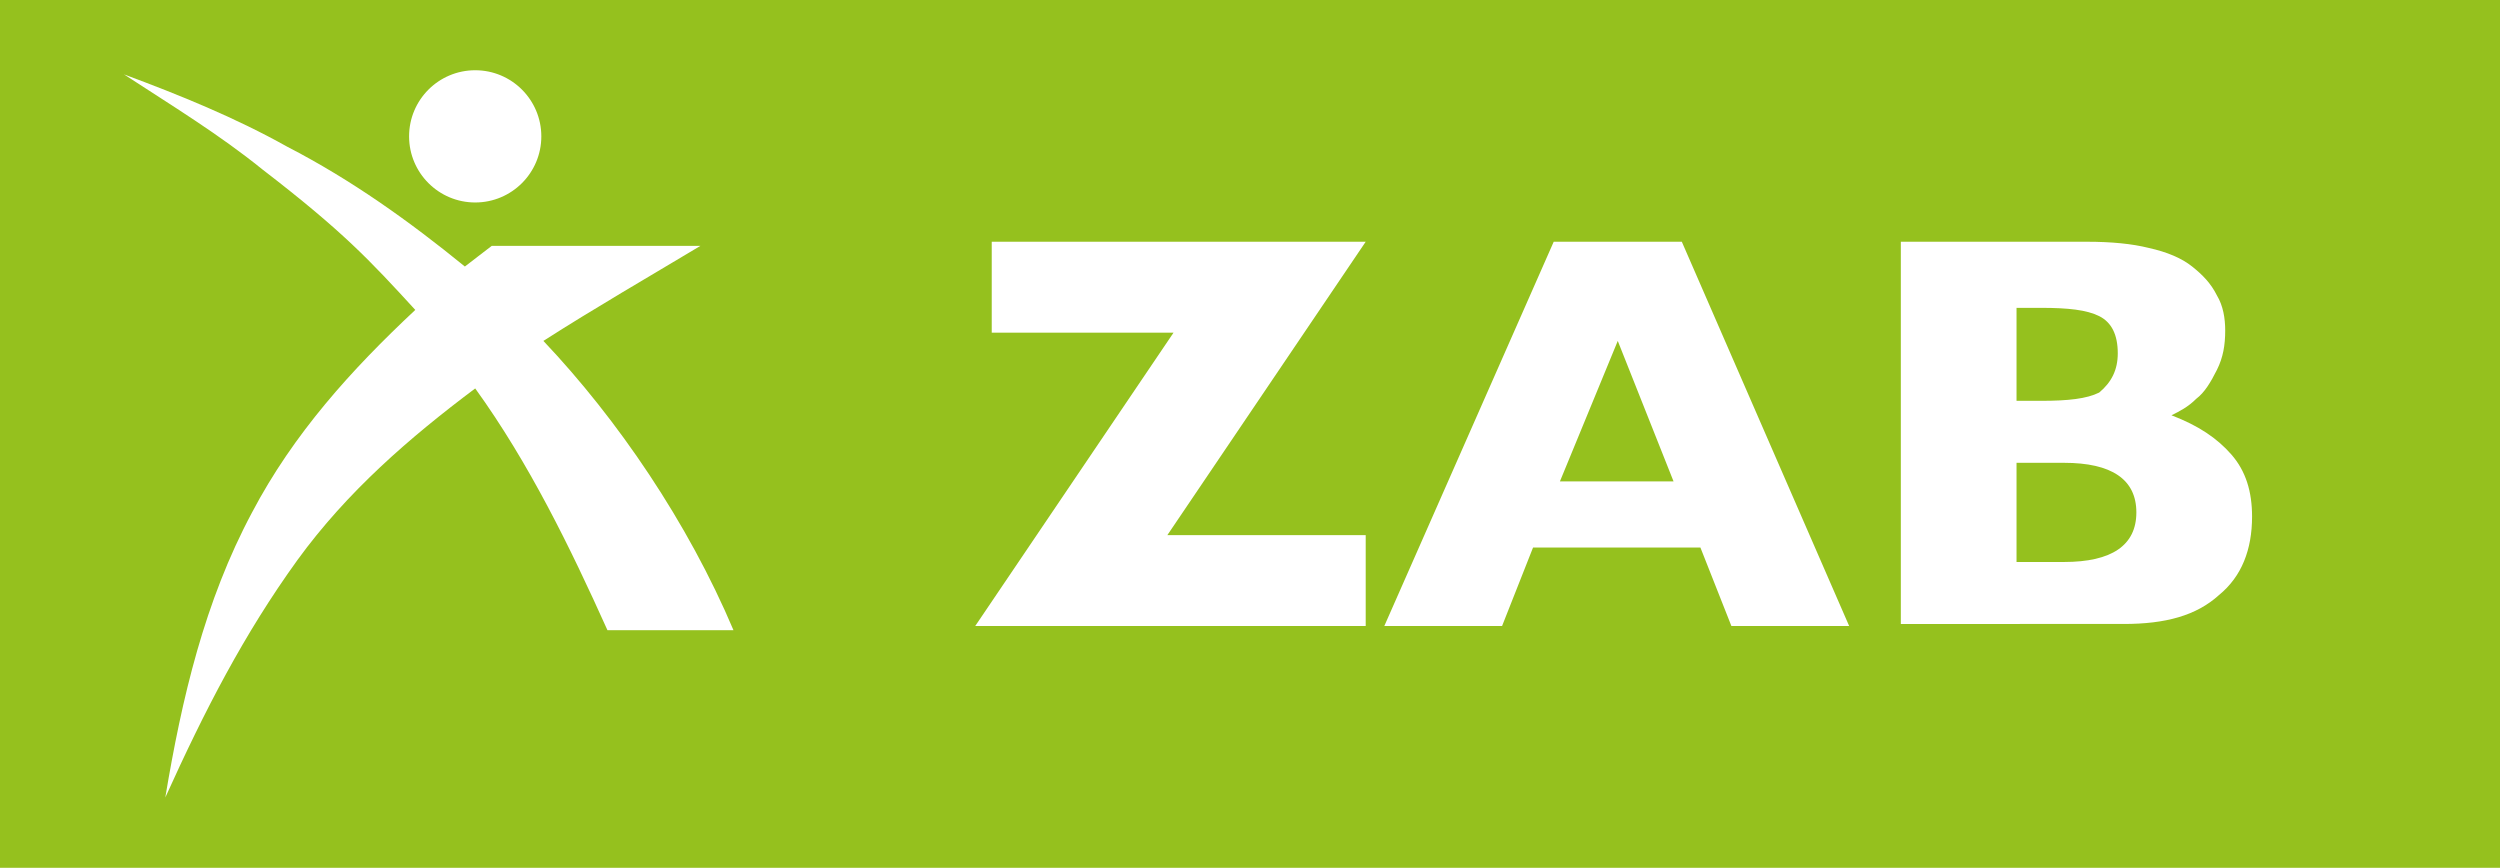 <?xml version="1.0" encoding="utf-8"?>
<!-- Generator: Adobe Illustrator 25.0.0, SVG Export Plug-In . SVG Version: 6.00 Build 0)  -->
<svg version="1.1" id="Ebene_1" xmlns="http://www.w3.org/2000/svg" xmlns:xlink="http://www.w3.org/1999/xlink" x="0px" y="0px"
	 viewBox="0 0 121 42" style="enable-background:new 0 0 121 42;" xml:space="preserve">
<style type="text/css">
	.st0{fill:#95C11E;}
	.st1{fill:#FFFFFF;}
</style>
<rect class="st0" width="121" height="42"/>
<g>
	<path class="st1" d="M66.1,30.3H47.2l9.6-14.2H48v-4.4h18.1l-9.6,14.2h9.6L66.1,30.3L66.1,30.3z"/>
	<path class="st1" d="M89.5,30.3h-5.7l-1.5-3.8h-8.1l-1.5,3.8h-5.7l8.2-18.6h6.2L89.5,30.3z M81,23.3l-2.7-6.8l-2.8,6.8H81z"/>
	<path class="st1" d="M109,25c0,1.6-0.5,2.9-1.6,3.8c-1.1,1-2.6,1.4-4.6,1.4H92V11.7h9c1.2,0,2.2,0.1,3,0.3c0.9,0.2,1.6,0.5,2.1,0.9
		c0.5,0.4,0.9,0.8,1.2,1.4c0.3,0.5,0.4,1.1,0.4,1.7c0,0.7-0.1,1.3-0.4,1.9c-0.3,0.6-0.6,1.1-1,1.4c-0.4,0.4-0.8,0.6-1.2,0.8
		c1.3,0.5,2.2,1.1,2.9,1.9C108.7,22.8,109,23.8,109,25z M102.5,17.1c0-0.9-0.3-1.5-0.9-1.8c-0.6-0.3-1.5-0.4-2.8-0.4h-1.2v4.5h1.2
		c1.3,0,2.2-0.1,2.8-0.4C102.2,18.5,102.5,17.9,102.5,17.1z M103.4,24.8c0-1.6-1.2-2.4-3.5-2.4h-2.3v4.8h2.3
		C102.2,27.2,103.4,26.4,103.4,24.8z"/>
</g>
<g>
	<circle class="st1" cx="23" cy="6.6" r="3.2"/>
	<path class="st1" d="M26.3,16.5c2.5-1.6,5.1-3.1,7.6-4.6H23.8c-0.4,0.3-0.9,0.7-1.3,1c-2.7-2.2-5.5-4.2-8.6-5.8
		C11.4,5.7,8.7,4.6,6,3.6c2.3,1.5,4.6,2.9,6.7,4.6c3.9,3,5.2,4.4,7.4,6.8c-3.1,2.9-5.9,6-7.9,9.8c-2.3,4.3-3.4,9-4.2,13.8
		c1.9-4.2,3.8-7.9,6.4-11.5c2.4-3.3,5.4-5.9,8.6-8.3c2.6,3.6,4.6,7.7,6.4,11.7h6.1C33.3,25.3,29.9,20.3,26.3,16.5z"/>
</g>
</svg>
